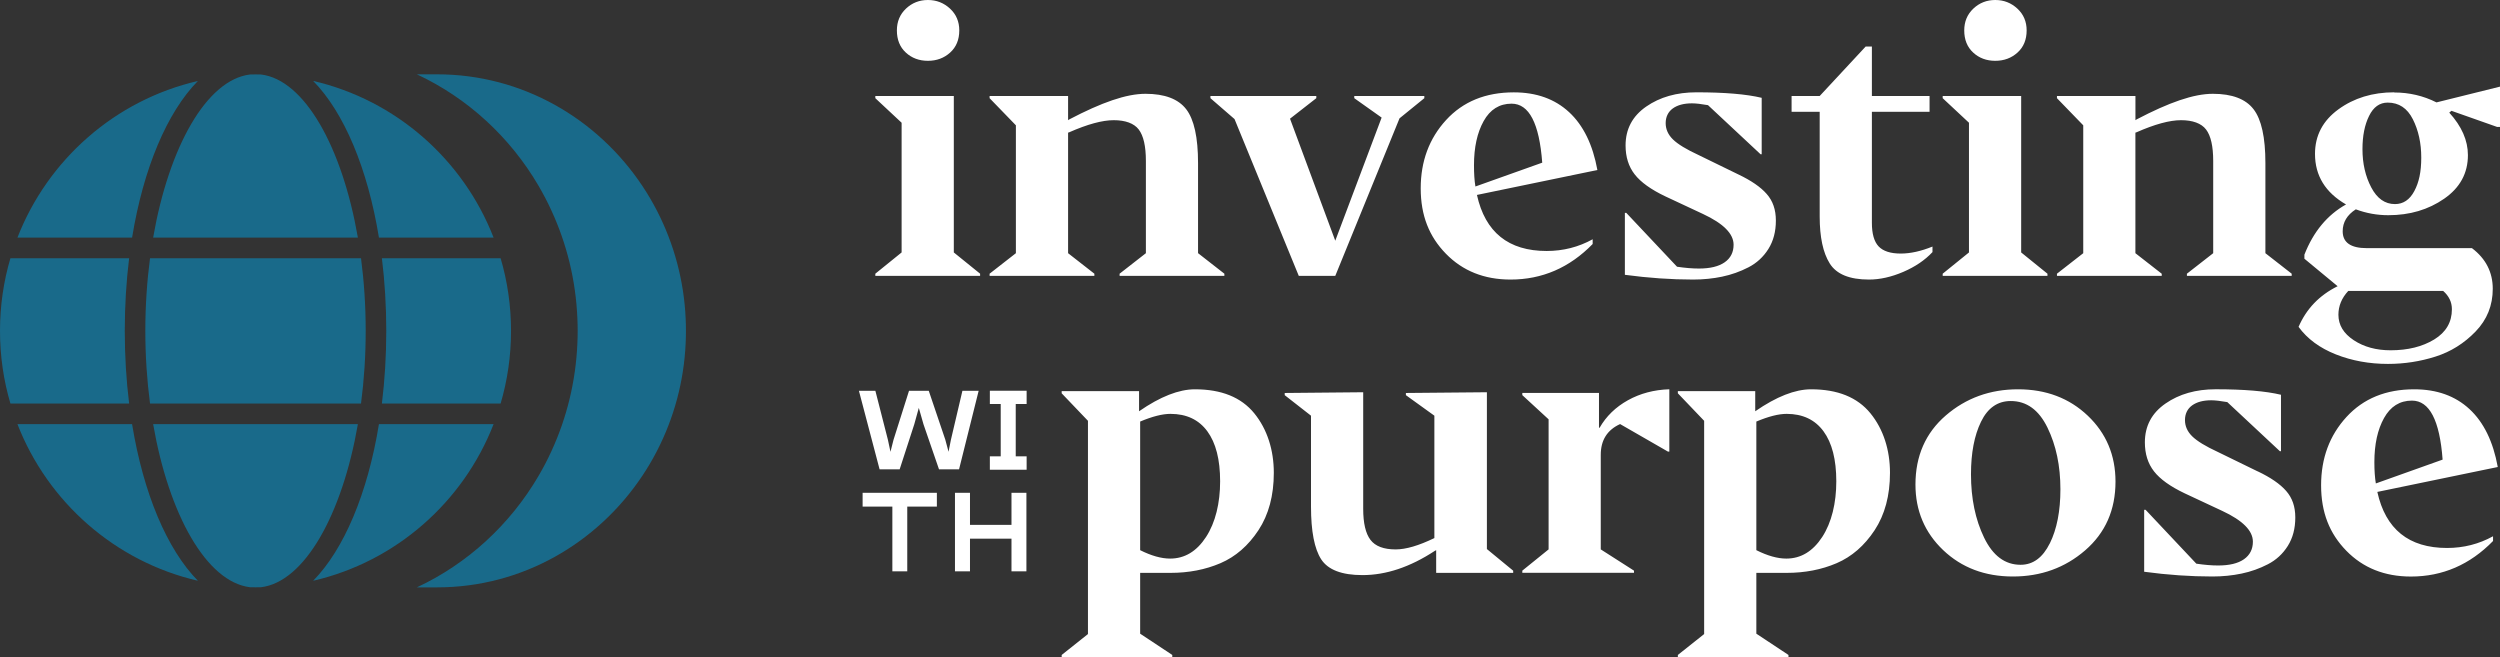 <svg width="175" height="46" viewBox="0 0 175 46" fill="none" xmlns="http://www.w3.org/2000/svg">
<rect x="0" y="0" width="175" height="46" fill="#333333" stroke="none"/>
<path d="M47.996 22.29C47.878 19.663 47.192 17.09 45.989 14.755C45.681 14.157 45.341 13.576 44.966 13.015C41.825 8.301 36.555 5.203 30.598 5.203H29.181C32.731 6.859 35.709 9.599 37.704 13.015C38.032 13.579 38.335 14.157 38.608 14.755C39.668 17.059 40.307 19.605 40.417 22.29C40.431 22.579 40.437 22.868 40.437 23.16C40.437 23.452 40.431 23.741 40.417 24.03C40.304 26.715 39.668 29.261 38.608 31.564C38.335 32.163 38.032 32.741 37.704 33.304C35.706 36.721 32.728 39.46 29.181 41.116H30.598C36.555 41.116 41.822 38.018 44.964 33.304C45.338 32.744 45.681 32.163 45.989 31.564C47.195 29.229 47.878 26.657 47.996 24.03C48.01 23.741 48.016 23.452 48.016 23.16C48.016 22.868 48.01 22.579 47.996 22.29ZM1.221 16.634H9.246C10.038 11.781 11.696 7.859 13.853 5.668C8.062 7.007 3.346 11.168 1.221 16.634ZM18.276 5.215H18.265C18.141 5.209 18.014 5.209 17.887 5.209C17.761 5.209 17.634 5.209 17.51 5.215H17.499C14.461 5.588 11.823 10.278 10.72 16.634H25.052C23.949 10.278 21.311 5.588 18.276 5.215Z" fill="#196A8A"/>
<path d="M21.919 5.664C24.073 7.855 25.734 11.777 26.526 16.632H34.551C32.426 11.167 27.71 7.005 21.919 5.664ZM9.039 18.077H0.729C0.253 19.69 0 21.395 0 23.161C0 24.927 0.253 26.635 0.729 28.245H9.039C8.84 26.629 8.734 24.927 8.734 23.161C8.734 21.395 8.84 19.693 9.039 18.077ZM9.246 29.69H1.221C3.346 35.153 8.063 39.314 13.853 40.653C11.697 38.462 10.038 34.543 9.246 29.69ZM10.72 29.69C11.823 36.043 14.461 40.733 17.499 41.106H17.51C17.634 41.112 17.761 41.112 17.888 41.112C18.014 41.112 18.141 41.112 18.265 41.106H18.276C21.311 40.733 23.949 36.043 25.052 29.69H10.72ZM26.526 29.69C25.734 34.546 24.073 38.465 21.919 40.655C27.71 39.314 32.426 35.155 34.551 29.69H26.526ZM25.271 18.077H10.502C10.289 19.696 10.173 21.404 10.173 23.161C10.173 24.918 10.289 26.627 10.502 28.245H25.271C25.484 26.627 25.599 24.918 25.599 23.161C25.599 21.404 25.484 19.696 25.271 18.077ZM35.044 18.077H26.733C26.932 19.693 27.039 21.395 27.039 23.161C27.039 24.927 26.932 26.629 26.733 28.245H35.044C35.519 26.635 35.772 24.927 35.772 23.161C35.772 21.395 35.519 19.69 35.044 18.077Z" fill="#196A8A"/>
<path d="M66.767 17.671V6.72H61.273V6.873L63.113 8.592V17.671L61.273 19.159V19.312H68.607V19.159L66.767 17.671ZM66.499 0.601C66.064 0.199 65.549 0 64.953 0C64.357 0 63.844 0.202 63.421 0.601C62.995 1.003 62.782 1.512 62.782 2.127C62.782 2.777 62.989 3.295 63.407 3.679C63.824 4.064 64.34 4.257 64.953 4.257C65.566 4.257 66.085 4.064 66.511 3.679C66.937 3.295 67.15 2.777 67.15 2.127C67.15 1.512 66.934 1.003 66.499 0.601ZM83.863 17.723V11.413C83.863 9.618 83.586 8.361 83.034 7.645C82.481 6.928 81.53 6.566 80.186 6.566C78.841 6.566 77.128 7.165 74.844 8.361L74.766 8.413V6.72H69.272V6.873L71.112 8.772V17.723L69.272 19.159V19.312H76.606V19.159L74.766 17.723V9.286L74.844 9.26C76.123 8.697 77.159 8.413 77.963 8.413C78.766 8.413 79.382 8.63 79.713 9.066C80.044 9.503 80.212 10.234 80.212 11.26V17.723L78.372 19.159V19.312H85.706V19.159L83.866 17.723H83.863ZM94.799 6.72V6.873L96.714 8.231L93.469 16.85L90.301 8.309L92.141 6.873V6.72H84.73V6.873L86.417 8.335L90.915 19.312H93.469L97.967 8.283L99.703 6.873V6.72H94.799ZM103.386 13.645L110.821 12.107L111.817 11.902C111.495 10.124 110.832 8.772 109.836 7.85C108.84 6.928 107.55 6.465 105.966 6.465C103.991 6.465 102.41 7.11 101.226 8.402C100.043 9.694 99.45 11.286 99.45 13.185C99.45 15.084 100.037 16.555 101.212 17.76C102.387 18.965 103.896 19.569 105.736 19.569C107.95 19.569 109.868 18.74 111.486 17.081V16.749C110.498 17.295 109.424 17.569 108.267 17.569C105.592 17.569 103.965 16.26 103.386 13.645ZM103.179 11.566C103.179 10.318 103.403 9.289 103.855 8.477C104.307 7.665 104.958 7.257 105.811 7.257C107.037 7.257 107.751 8.633 107.956 11.387L103.279 13.055C103.21 12.645 103.179 12.147 103.179 11.566ZM123.672 13.581C123.246 13.092 122.581 12.636 121.68 12.208L118.895 10.85C118.043 10.457 117.447 10.092 117.107 9.76C116.767 9.428 116.597 9.046 116.597 8.618C116.597 8.191 116.764 7.832 117.095 7.592C117.426 7.353 117.876 7.234 118.437 7.234C118.711 7.234 119.085 7.277 119.56 7.361L123.24 10.798H123.318V6.847C122.244 6.59 120.721 6.462 118.745 6.462C117.366 6.462 116.194 6.795 115.232 7.462C114.271 8.13 113.79 9.035 113.79 10.182C113.79 10.986 114.003 11.662 114.429 12.208C114.855 12.754 115.569 13.269 116.574 13.746L119.206 14.977C120.637 15.645 121.351 16.361 121.351 17.13C121.351 17.659 121.144 18.069 120.726 18.361C120.309 18.653 119.707 18.798 118.924 18.798C118.463 18.798 117.953 18.754 117.392 18.671L113.841 14.902H113.741V19.237C115.394 19.459 116.986 19.569 118.518 19.569C119.232 19.569 119.914 19.5 120.562 19.364H120.554C121.193 19.231 121.812 19.012 122.394 18.711C122.972 18.413 123.436 17.985 123.787 17.428C124.136 16.873 124.311 16.208 124.311 15.439C124.311 14.671 124.098 14.066 123.672 13.581ZM133.051 17.749C132.337 17.749 131.821 17.581 131.504 17.249C131.188 16.916 131.032 16.364 131.032 15.595V7.824H135.069V6.72H131.032V3.257H130.597L127.378 6.72H125.411V7.824H127.378V15.159C127.378 16.595 127.611 17.691 128.081 18.442C128.55 19.194 129.466 19.569 130.828 19.569C131.594 19.569 132.394 19.39 133.229 19.032C134.064 18.673 134.744 18.211 135.274 17.647V17.26C134.473 17.584 133.733 17.749 133.051 17.749ZM141.482 17.671V6.72H135.988V6.873L137.828 8.592V17.671L135.988 19.159V19.312H143.322V19.159L141.482 17.671ZM141.214 0.601C140.779 0.199 140.264 0 139.668 0C139.072 0 138.559 0.202 138.136 0.601C137.71 1.003 137.497 1.512 137.497 2.127C137.497 2.777 137.704 3.295 138.122 3.679C138.539 4.064 139.055 4.257 139.668 4.257C140.281 4.257 140.8 4.064 141.226 3.679C141.652 3.295 141.865 2.777 141.865 2.127C141.865 1.512 141.649 1.003 141.214 0.601ZM158.578 17.723V11.413C158.578 9.618 158.301 8.361 157.748 7.645C157.196 6.928 156.245 6.566 154.901 6.566C153.556 6.566 151.843 7.165 149.559 8.361L149.481 8.413V6.72H143.987V6.873L145.827 8.772V17.723L143.987 19.159V19.312H151.321V19.159H151.318L149.478 17.723V9.286L149.556 9.26C150.835 8.697 151.871 8.413 152.675 8.413C153.478 8.413 154.094 8.63 154.425 9.066C154.757 9.503 154.924 10.234 154.924 11.26V17.723L153.084 19.159V19.312H160.418V19.159L158.578 17.723ZM170.554 7.168C169.635 6.705 168.645 6.474 167.591 6.474L167.596 6.462C166.079 6.462 164.777 6.861 163.686 7.656C162.595 8.451 162.05 9.491 162.05 10.772C162.05 12.295 162.773 13.474 164.222 14.312C162.909 15.046 161.938 16.22 161.308 17.827V18.11L163.634 20.035C162.356 20.668 161.446 21.616 160.899 22.881C161.512 23.72 162.382 24.361 163.505 24.806C164.628 25.251 165.846 25.474 167.159 25.474C168.299 25.474 169.408 25.303 170.482 24.962C171.556 24.621 172.492 24.035 173.292 23.205C174.093 22.376 174.493 21.379 174.493 20.217C174.493 19.055 174.006 18.104 173.036 17.37H165.676C164.553 17.37 163.988 16.977 163.988 16.191C163.988 15.558 164.294 15.046 164.907 14.653C165.638 14.928 166.399 15.064 167.182 15.064C168.682 15.064 169.984 14.679 171.092 13.91C172.201 13.142 172.754 12.124 172.754 10.858C172.754 9.832 172.319 8.841 171.449 7.884L171.602 7.757L174.795 8.884H175V6.064L170.554 7.168ZM164.38 20.364H171.02C171.429 20.723 171.633 21.15 171.633 21.647C171.633 22.552 171.222 23.257 170.395 23.763C169.569 24.266 168.552 24.52 167.343 24.52C166.338 24.52 165.477 24.286 164.763 23.815C164.049 23.344 163.689 22.751 163.689 22.032C163.689 21.416 163.919 20.861 164.38 20.364ZM169.002 13.376C168.679 13.983 168.227 14.286 167.648 14.286C166.949 14.286 166.396 13.899 165.987 13.118C165.578 12.341 165.373 11.448 165.373 10.439C165.373 9.514 165.526 8.743 165.834 8.118C166.139 7.494 166.574 7.182 167.139 7.182C167.922 7.182 168.509 7.572 168.901 8.35C169.292 9.127 169.488 10.02 169.488 11.029C169.488 12.038 169.327 12.769 169.002 13.376ZM87.799 28.931C86.886 27.812 85.504 27.251 83.647 27.251H83.644C82.521 27.251 81.216 27.763 79.734 28.789V27.379H74.317V27.532L76.157 29.457V44.384L74.317 45.847V46H82.06V45.847L79.811 44.358V40.101H81.933C83.212 40.101 84.378 39.876 85.435 39.422C86.492 38.968 87.376 38.199 88.093 37.113C88.807 36.026 89.167 34.688 89.167 33.098C89.167 31.509 88.712 30.052 87.799 28.931ZM84.424 37.587C83.768 38.595 82.93 39.101 81.908 39.101C81.294 39.101 80.594 38.905 79.811 38.512V29.509C80.664 29.15 81.369 28.971 81.933 28.971C83.056 28.971 83.918 29.379 84.514 30.191C85.11 31.003 85.409 32.17 85.409 33.691C85.409 35.211 85.081 36.578 84.424 37.587ZM104.083 38.434V27.457L98.413 27.509V27.662L100.406 29.098V37.665C99.314 38.194 98.413 38.459 97.696 38.459C96.861 38.459 96.273 38.237 95.934 37.792C95.594 37.347 95.424 36.621 95.424 35.613V27.457L89.93 27.509V27.662L91.77 29.098V35.459C91.77 37.188 92.009 38.419 92.484 39.153C92.962 39.887 93.924 40.257 95.372 40.257C97.025 40.257 98.71 39.694 100.432 38.564L100.532 38.512V40.101H105.923V39.948L104.083 38.434ZM113.954 28.017C113.093 28.497 112.433 29.139 111.973 29.942H111.929V27.506H106.562V27.659L108.402 29.353V38.457L106.562 39.945V40.098H114.38V39.945L112.053 38.457V31.838C112.053 30.812 112.505 30.095 113.407 29.685L116.753 31.61H116.853V27.249C115.779 27.283 114.812 27.541 113.954 28.017ZM130.931 28.931C130.019 27.812 128.636 27.251 126.779 27.251H126.776C125.653 27.251 124.349 27.763 122.866 28.789V27.379H117.45V27.532L119.29 29.457V44.384L117.45 45.847V46H125.193V45.847L122.944 44.358V40.101H125.066C126.344 40.101 127.511 39.876 128.567 39.422C129.624 38.968 130.508 38.199 131.225 37.113C131.939 36.026 132.299 34.688 132.299 33.098C132.299 31.509 131.844 30.052 130.931 28.931ZM127.557 37.587C126.9 38.595 126.062 39.101 125.04 39.101C124.427 39.101 123.727 38.905 122.944 38.512V29.509C123.796 29.15 124.501 28.971 125.066 28.971C126.189 28.971 127.05 29.379 127.646 30.191C128.242 31.003 128.541 32.17 128.541 33.691C128.541 35.211 128.213 36.578 127.557 37.587ZM146.144 29.098C144.848 27.867 143.221 27.251 141.263 27.251C139.305 27.251 137.618 27.864 136.204 29.084C134.79 30.306 134.082 31.919 134.082 33.919C134.082 35.749 134.73 37.278 136.022 38.509C137.318 39.74 138.945 40.355 140.903 40.355C142.861 40.355 144.549 39.746 145.963 38.523C147.376 37.301 148.085 35.697 148.085 33.714C148.085 31.867 147.437 30.329 146.144 29.098ZM143.489 38.035H143.486C142.991 39.035 142.311 39.535 141.442 39.535C140.35 39.535 139.501 38.902 138.888 37.636C138.274 36.37 137.969 34.89 137.969 33.199C137.969 31.711 138.202 30.485 138.672 29.52C139.141 28.555 139.835 28.072 140.753 28.072C141.862 28.072 142.717 28.691 143.322 29.931C143.927 31.171 144.229 32.61 144.229 34.251C144.229 35.775 143.981 37.035 143.489 38.035ZM160.032 34.367C159.606 33.879 158.941 33.422 158.039 32.994H158.031L155.246 31.636C154.394 31.243 153.798 30.879 153.458 30.546C153.118 30.214 152.948 29.832 152.948 29.405C152.948 28.977 153.115 28.619 153.446 28.379C153.778 28.139 154.227 28.02 154.788 28.02C155.062 28.02 155.436 28.064 155.911 28.147L159.591 31.584H159.669V27.633C158.595 27.376 157.072 27.249 155.096 27.249C153.717 27.249 152.545 27.581 151.583 28.249C150.622 28.916 150.141 29.821 150.141 30.968C150.141 31.772 150.354 32.448 150.78 32.994C151.206 33.541 151.92 34.055 152.925 34.532L155.557 35.763C156.988 36.431 157.702 37.147 157.702 37.916C157.702 38.445 157.492 38.855 157.077 39.147C156.66 39.439 156.058 39.584 155.275 39.584C154.814 39.584 154.305 39.541 153.743 39.457L150.193 35.688H150.092V40.023C151.745 40.246 153.337 40.355 154.869 40.355C155.583 40.355 156.265 40.286 156.913 40.15C157.553 40.017 158.172 39.798 158.753 39.497C159.332 39.199 159.796 38.772 160.147 38.214C160.495 37.659 160.671 36.994 160.671 36.225C160.671 35.457 160.458 34.853 160.032 34.367ZM174.844 32.691C174.522 30.91 173.859 29.558 172.863 28.636C171.867 27.714 170.577 27.251 168.993 27.251C167.018 27.251 165.437 27.896 164.253 29.188C163.07 30.48 162.477 32.072 162.477 33.971C162.477 35.87 163.064 37.344 164.239 38.549C165.414 39.754 166.923 40.358 168.763 40.358C170.977 40.358 172.895 39.529 174.513 37.87V37.538C173.525 38.084 172.451 38.358 171.294 38.358C168.619 38.358 166.992 37.049 166.413 34.434L173.848 32.896L174.844 32.691ZM166.309 33.841C166.24 33.431 166.206 32.934 166.206 32.353C166.206 31.104 166.43 30.075 166.882 29.263C167.334 28.451 167.985 28.043 168.837 28.043C170.064 28.043 170.778 29.419 170.983 32.173L166.309 33.841ZM67.369 27.355L66.563 30.789L66.398 31.624L66.171 30.777L65.013 27.355H63.631L62.546 30.786L62.333 31.627L62.154 30.786L61.276 27.355H60.124L61.552 32.78L61.572 32.855H62.975L64 29.697L64.317 28.552L64.645 29.702L65.731 32.855H67.133L68.506 27.355H67.369ZM60.383 34.494V35.462H62.465V39.994H63.508V35.462H65.581V34.494H60.383ZM70.804 34.494V36.74H67.899V34.494H66.848V39.994H67.899V37.708H70.804V39.994H71.849V34.494H70.804ZM71.864 28.28V27.35H69.29V28.28H70.05V31.942H69.29V32.882H71.864V31.942H71.101V28.28H71.864Z" fill="white"/>
</svg>
